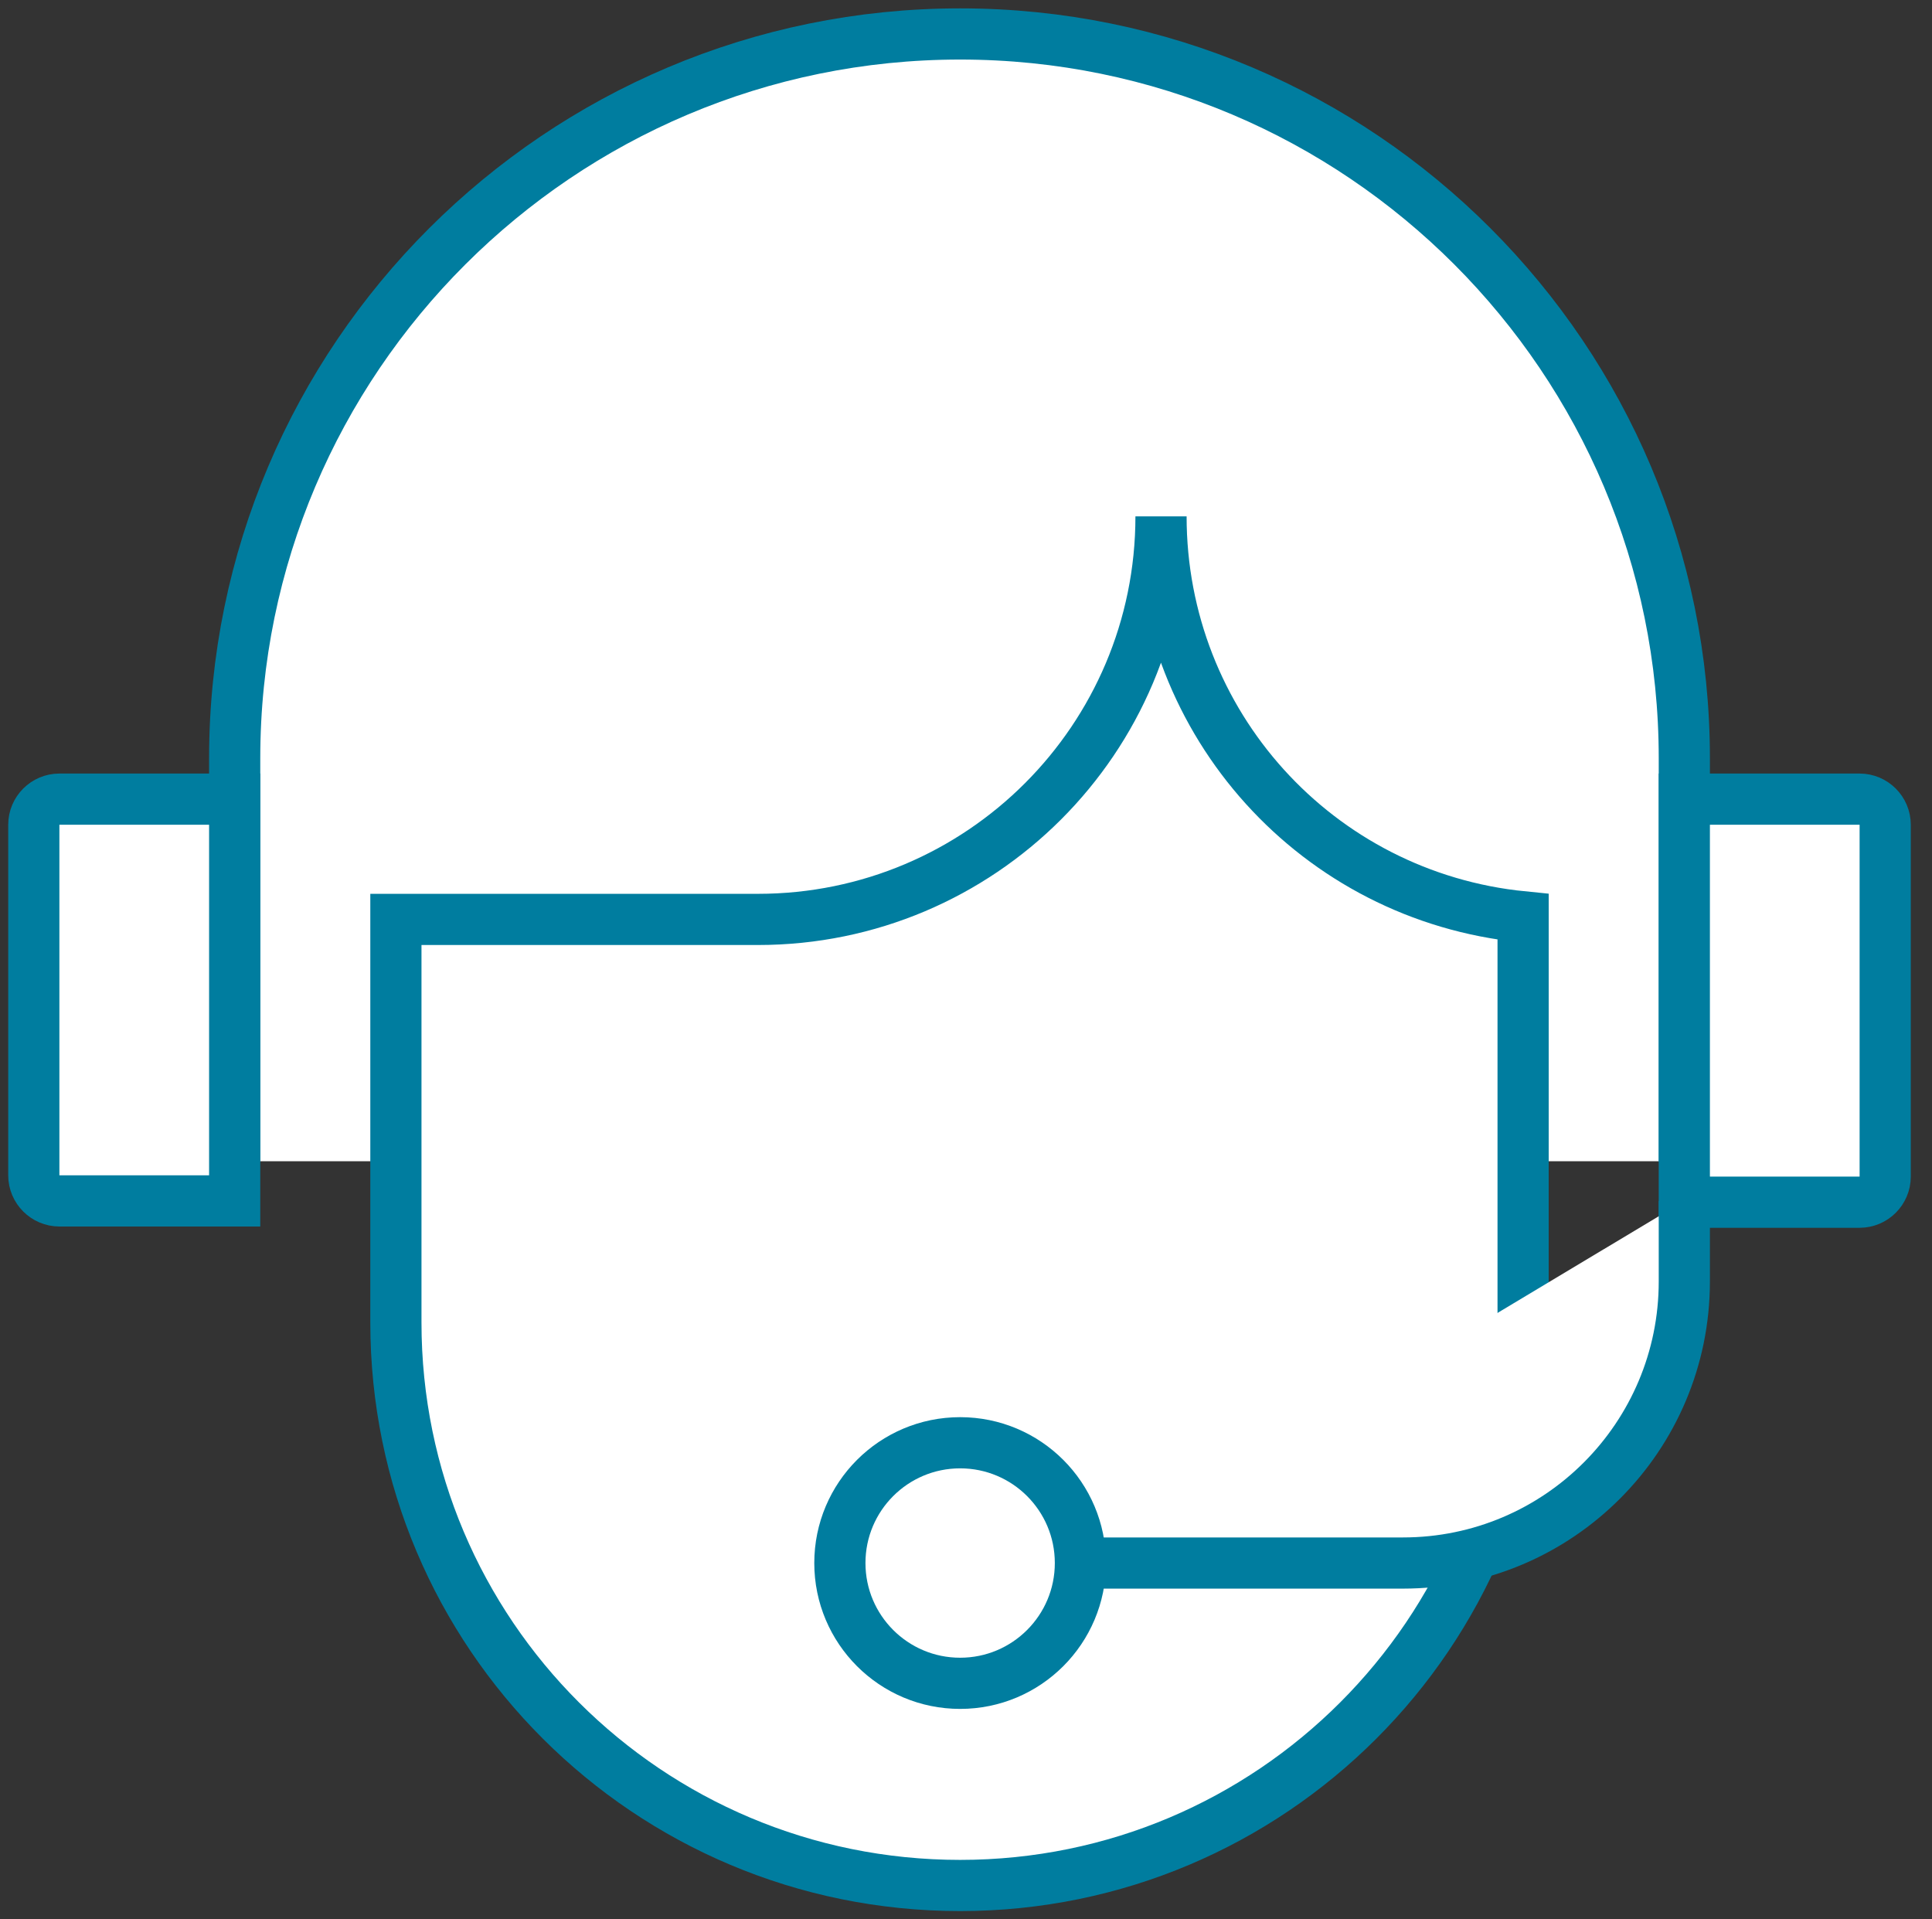 <?xml version="1.0" encoding="utf-8"?>
<!-- Generator: $$$/GeneralStr/196=Adobe Illustrator 27.6.0, SVG Export Plug-In . SVG Version: 6.00 Build 0)  -->
<svg version="1.1" id="Ebene_1" xmlns="http://www.w3.org/2000/svg" xmlns:xlink="http://www.w3.org/1999/xlink" x="0px" y="0px"
	 viewBox="0 0 151 150" style="enable-background:new 0 0 151 150;" xml:space="preserve">
<rect x="0" y="0" width="151" height="150" fill="#333333" stroke="none"/>
<style type="text/css">
	.st0{clip-path:url(#SVGID_00000129178167884868564380000009439159713868150708_);}
	.st1{fill:#FFFFFF;stroke:#007D9F;stroke-width:4;stroke-miterlimit:10;}
</style>
<g>
	<defs>
		<rect id="SVGID_1_" y="0" width="151" height="150"/>
	</defs>
	<clipPath id="SVGID_00000158018435575049332880000008035506516789844873_">
		<use xlink:href="#SVGID_1_"  style="overflow:visible;"/>
	</clipPath>
	<g id="a" style="clip-path:url(#SVGID_00000158018435575049332880000008035506516789844873_);">
		<g transform="translate(2.642 2.654)">
			<path class="st1" d="M15.7,88.1V56.6C15.7,25.4,41.1,0,72.4,0S129,25.4,129,56.6l0,0v31.5"/>
			<path class="st1" d="M129,59.8h13.7c1.1,0,2,0.9,2,2v27.5c0,1.1-0.9,2-2,2H129l0,0V59.8L129,59.8z"/>
			<path class="st1" d="M15.7,91.2H2c-1.1,0-2-0.9-2-2V61.8c0-1.1,0.9-2,2-2h13.7l0,0V91.2L15.7,91.2z"/>
			<path class="st1" d="M88.1,37.7c0,17.4-14.1,31.5-31.5,31.5c0,0,0,0,0,0H28.3v31.5c0,24.3,19.7,44,44.1,44c24.3,0,44-19.7,44-44
				V69C100.3,67.4,88.1,53.9,88.1,37.7z"/>
			<path class="st1" d="M81.8,119.5H107c12.2,0,22-9.9,22-22c0,0,0,0,0,0v-6.3"/>
			<ellipse class="st1" cx="72.4" cy="119.5" rx="9.4" ry="9.4"/>
		</g>
	</g>
</g>
</svg>
